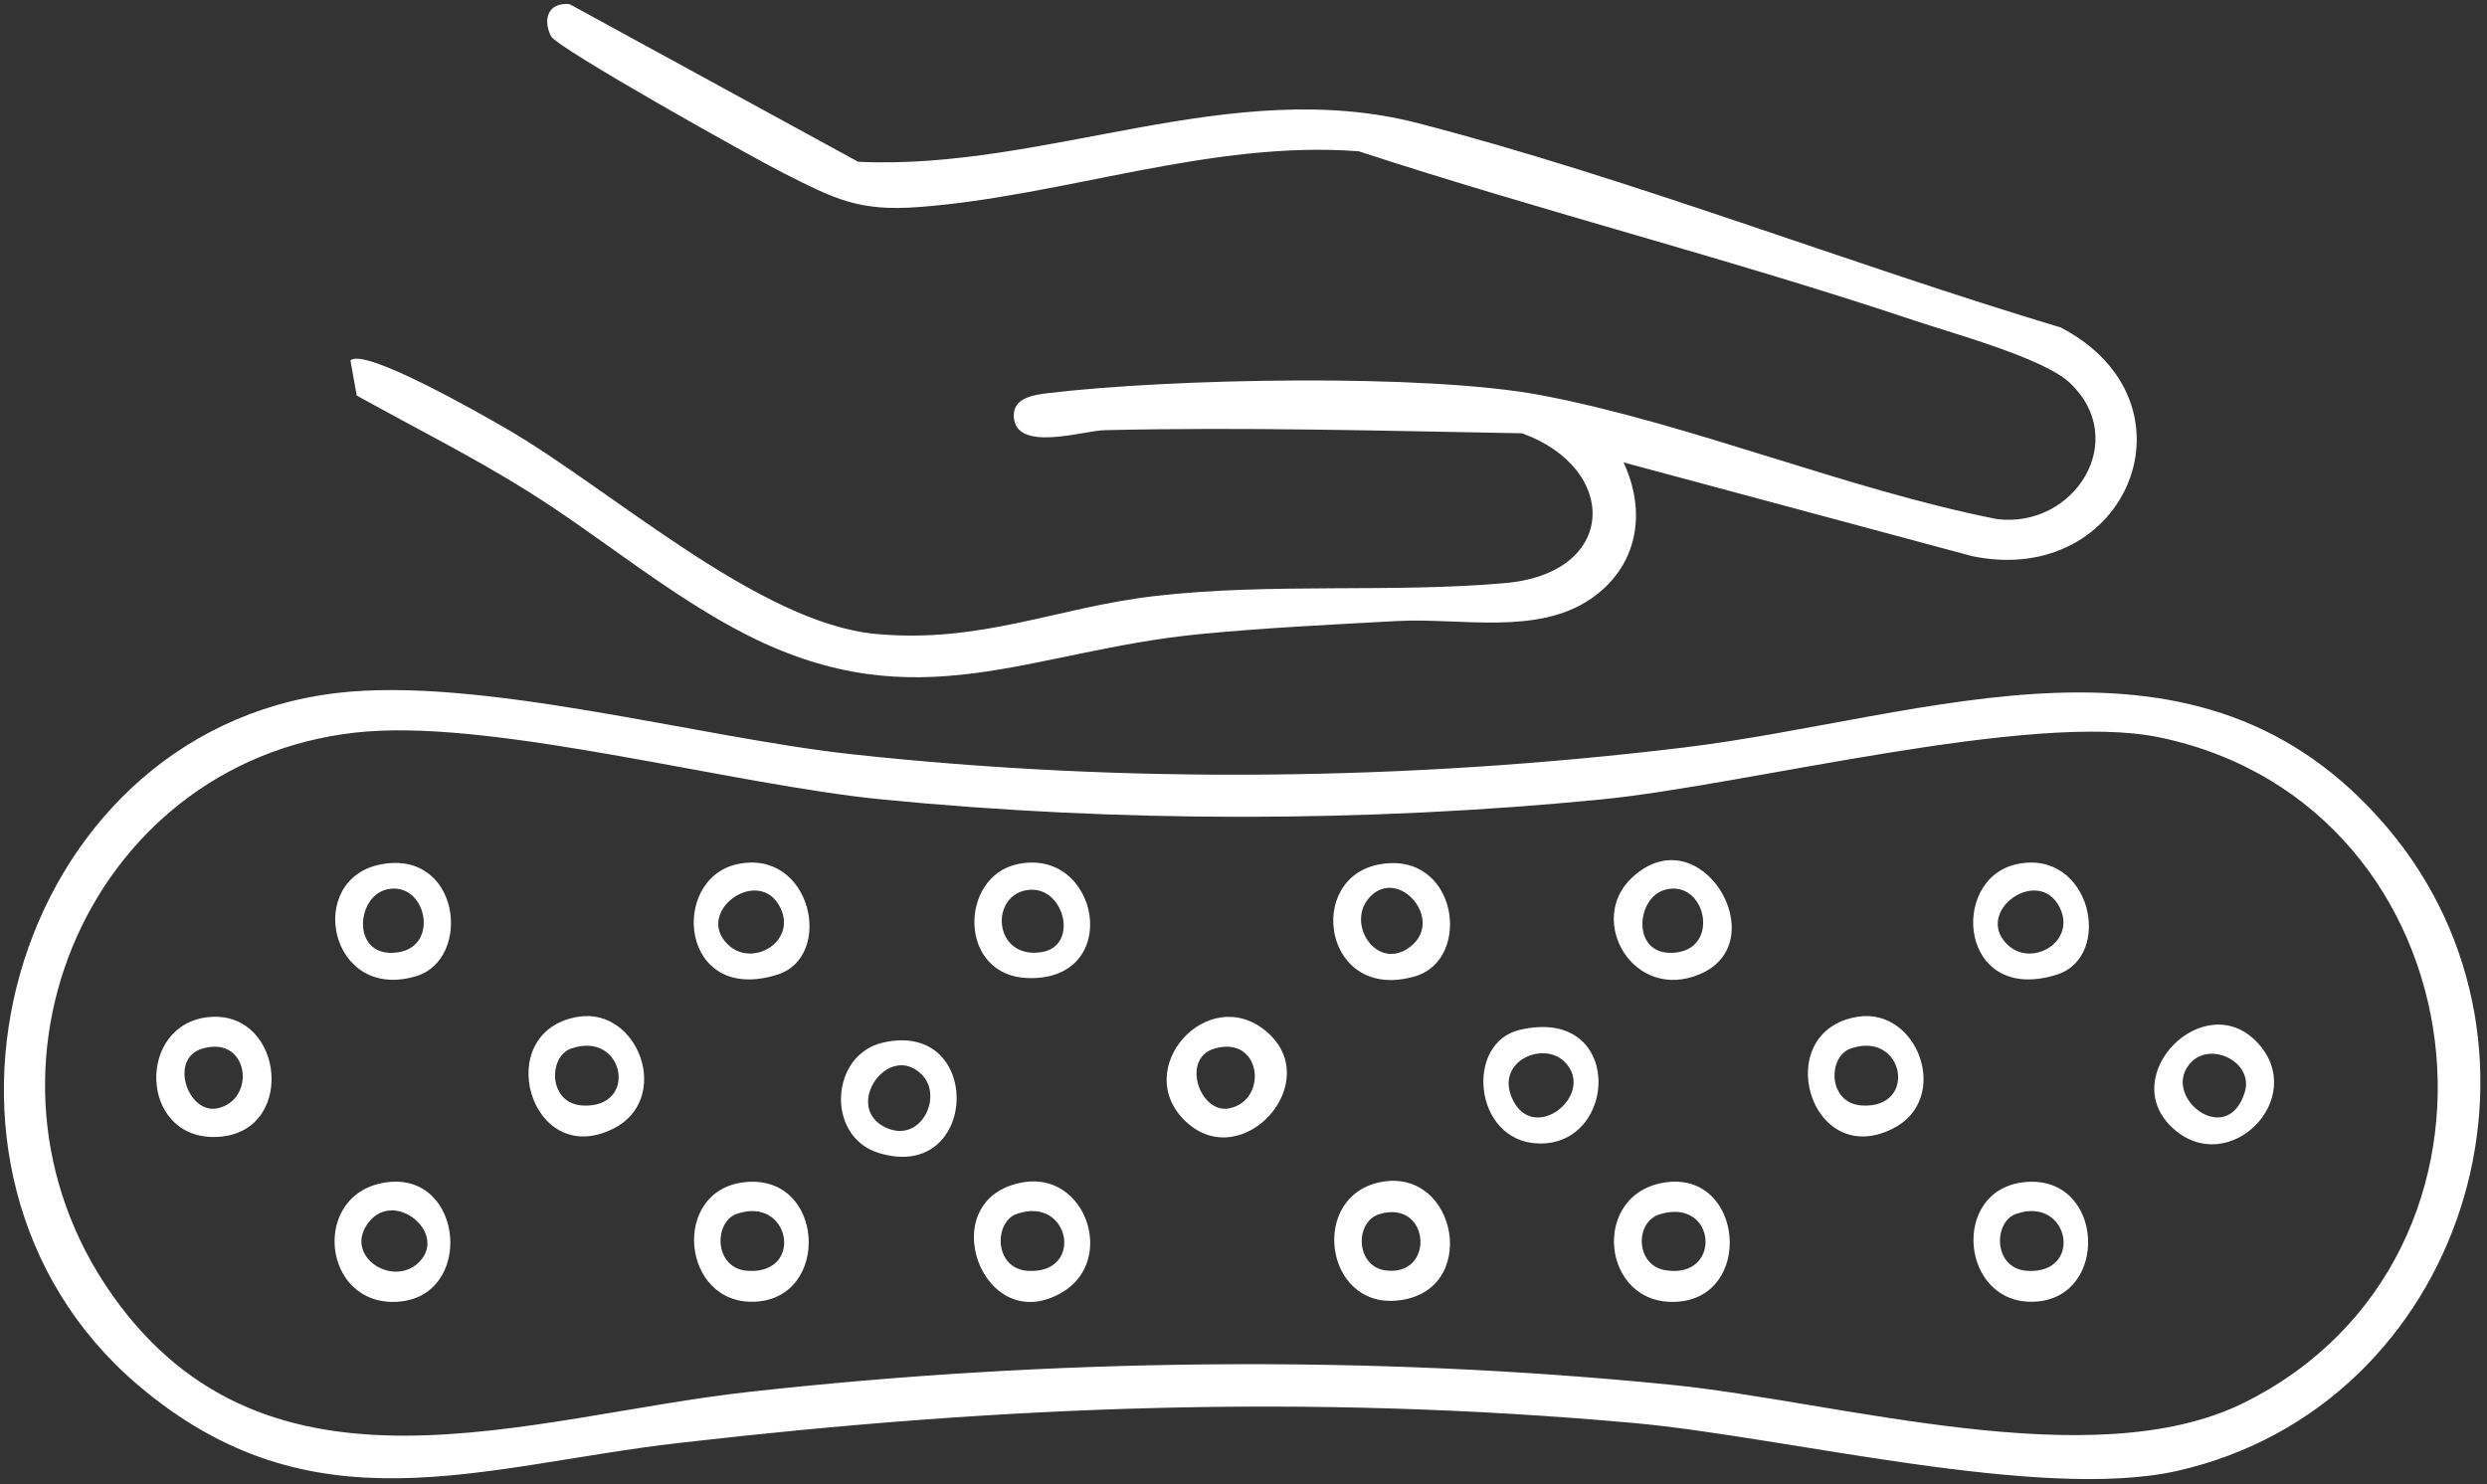 <svg xmlns="http://www.w3.org/2000/svg" fill="none" viewBox="0 0 320 191" height="191" width="320">
<rect x="0" y="0" width="320" height="191" fill="#333333" stroke="none"/>
<g clip-path="url(#clip0_87_40)">
<path fill="white" d="M43.27 89.19C61.73 86.98 89.97 94.92 109.48 97.05C144.93 100.92 181.23 100.47 216.56 96.21C248.18 92.4 282.87 77.78 307.2 106.54C331.43 135.19 317.01 180.92 280.18 189.28C262.59 193.27 229.62 184.86 210.12 183.12C168.23 179.36 129.04 180.89 87.39 185.69C61.59 188.66 40.14 197.35 17.68 178.18C-14.56 150.65 1.18 94.24 43.27 89.19ZM47.38 94.12C11.8 96.85 -6.03 137.63 14.45 166.66C34.54 195.14 67.87 182.28 96.38 179.12C135.3 174.8 176 174.3 215.03 178.21C236.66 180.38 269.28 190.11 288.65 180.56C326.86 161.71 319.73 103.64 277.9 94.9C261.4 91.45 224.96 101.01 206.03 102.88C175.73 105.86 143.81 105.86 113.49 102.88C94.55 101.02 64.62 92.81 47.39 94.13L47.38 94.12Z"></path>
<path fill="white" d="M208.89 59.49C211.92 65.95 210.74 72.88 204.74 77.03C197.8 81.83 187.87 79.48 179.78 79.92C171.69 80.36 162.73 80.79 154.43 81.6C132.34 83.75 118.15 92.87 96.14 81.73C86.29 76.74 77.29 69.09 67.95 63.24C60.8 58.76 53.26 55 45.9 50.9L45.09 46.39C46.87 44.61 62.56 53.66 65.3 55.25C78.7 63.05 97.64 80.18 112.67 81.58C126.27 82.84 135.93 78.16 148.71 76.69C163.61 74.98 179.29 76.33 193.73 75.03C208.17 73.73 208.37 60.29 195.84 55.76C177.98 55.44 159.98 54.94 142.12 55.36C139.32 55.43 130.53 58.32 130.44 53.49C130.4 51.18 133.07 50.8 134.87 50.59C150.41 48.72 183.37 48.03 198.3 50.86C217.45 54.5 237.57 62.97 256.93 66.8C266.91 68.05 274.17 56.6 266.28 49.23C262.91 46.08 251.28 42.91 246.39 41.27C222.77 33.35 198.51 27.22 174.83 19.47C155.9 18 136.82 25.24 118.3 26.64C110.44 27.24 107.42 25.6 100.78 22.26C97.18 20.45 71.67 6.2 70.89 4.65C69.78 2.44 70.58 0.24 73.3 0.54L110.42 20.82C134.71 21.96 158.37 9.6 182.53 15.87C209.95 22.99 237.94 33.98 265.17 42.15C283.62 51.81 273.72 75.72 253.76 71.57L208.91 59.51L208.89 59.49Z"></path>
<path fill="white" d="M177.55 152.14C187.6 150.07 190.56 166.49 179.62 167.38C170.4 168.14 168.55 153.99 177.55 152.14ZM177.53 156.23C174.25 157.2 174.43 162.95 178.23 163.48C184.72 164.38 184.04 154.31 177.53 156.23Z"></path>
<path fill="white" d="M152.631 144.38C145.331 137.61 155.461 126.32 163.001 132.79C170.541 139.26 159.871 151.09 152.631 144.38ZM156.241 134.95C151.911 136.23 154.401 143.42 158.191 142.63C163.241 141.57 162.311 133.15 156.241 134.95Z"></path>
<path fill="white" d="M26.86 130.89C36.74 129.92 38.27 146.32 27.491 146.32C17.89 146.32 17.62 131.79 26.86 130.89ZM26.02 134.95C21.691 136.23 24.18 143.42 27.971 142.63C33.02 141.57 32.09 133.15 26.02 134.95Z"></path>
<path fill="white" d="M260.3 152.15C270.82 150.87 271.62 167.21 261.64 167.52C252.31 167.82 250.94 153.29 260.3 152.15ZM259.4 156.22C256.44 157.26 256.43 163.31 260.9 163.55C268.16 163.93 266.26 153.82 259.4 156.22Z"></path>
<path fill="white" d="M131.7 152.14C139.71 150.81 143.59 162.13 136.75 166.26C126.38 172.51 119.75 154.12 131.7 152.14ZM130.82 156.22C127.86 157.26 127.85 163.31 132.32 163.55C139.58 163.93 137.68 153.82 130.82 156.22Z"></path>
<path fill="white" d="M95.68 152.15C106.2 150.87 107 167.21 97.02 167.52C87.69 167.82 86.32 153.29 95.68 152.15ZM94.78 156.22C91.82 157.26 91.81 163.31 96.28 163.55C103.54 163.93 101.64 153.82 94.78 156.22Z"></path>
<path fill="white" d="M177.57 111.22C187.56 109.49 189.48 123.45 182.11 125.63C170.29 129.12 167.84 112.9 177.57 111.22ZM176.33 115.36C172.97 118.77 177.23 125.22 181.53 121.78C185.83 118.34 180.02 111.6 176.33 115.36Z"></path>
<path fill="white" d="M49.82 152.14C59.72 150.88 61.04 166.87 51.19 167.52C41.34 168.17 39.88 153.41 49.82 152.14ZM53.9 162.44C57.66 158.75 50.83 153.05 47.48 157.24C44.04 161.54 50.49 165.8 53.9 162.44Z"></path>
<path fill="white" d="M239.001 130.85C246.791 129.58 251.161 141.45 243.511 145.26C232.811 150.6 227.691 132.7 239.001 130.85ZM238.111 134.94C235.151 135.98 235.141 142.03 239.611 142.27C246.871 142.65 244.971 132.54 238.111 134.94Z"></path>
<path fill="white" d="M74.381 130.85C82.171 129.58 86.541 141.45 78.891 145.26C68.191 150.6 63.071 132.7 74.381 130.85ZM73.481 134.94C70.521 135.98 70.511 142.03 74.981 142.27C82.241 142.65 80.341 132.54 73.481 134.94Z"></path>
<path fill="white" d="M214.44 152.14C224.34 150.88 225.66 166.87 215.81 167.52C205.96 168.17 204.5 153.41 214.44 152.14ZM213.57 156.26C210.31 157.25 210.42 162.82 214.26 163.46C221.64 164.7 220.92 154.03 213.57 156.26Z"></path>
<path fill="white" d="M113.651 134.16C126.701 131.22 125.961 152.38 113.021 148.36C106.261 146.26 106.761 135.72 113.651 134.16ZM118.601 138.28C114.301 134 108.451 142.42 113.891 145.07C118.461 147.29 121.421 141.09 118.601 138.28Z"></path>
<path fill="white" d="M290.531 134.25C297.061 141.39 286.721 151.71 279.581 145.19C272.161 138.41 283.741 126.83 290.531 134.25ZM281.991 136.65C277.741 140.89 286.531 148 288.831 140.56C290.011 136.74 284.601 134.03 281.991 136.65Z"></path>
<path fill="white" d="M259.451 111.22C269.021 109.11 272.051 123.1 264.641 125.43C252.101 129.36 250.731 113.14 259.451 111.22ZM258.241 121.51C261.381 124.63 267.201 121.18 265.031 116.8C262.321 111.33 253.971 117.26 258.241 121.51Z"></path>
<path fill="white" d="M130.86 111.22C141.49 108.88 144.61 126.2 132.31 125.87C123.25 125.63 123.38 112.87 130.86 111.22ZM132.45 114.51C127.29 114.97 127.73 123.4 133.9 122.55C138.91 121.86 136.99 114.11 132.45 114.51Z"></path>
<path fill="white" d="M94.831 111.22C104.4 109.11 107.43 123.1 100.02 125.43C87.481 129.36 86.111 113.14 94.831 111.22ZM93.611 121.51C96.751 124.63 102.57 121.18 100.4 116.8C97.691 111.33 89.341 117.26 93.611 121.51Z"></path>
<path fill="white" d="M48.98 111.24C59.24 109.26 60.8 123.47 53.53 125.63C42.34 128.96 39.2 113.13 48.98 111.24ZM49.77 114.46C45.71 115.41 45.21 123.42 51.19 122.56C56.7 121.77 54.79 113.29 49.77 114.46Z"></path>
<path fill="white" d="M209.97 112.96C218.76 104.73 228.54 121.23 218.71 125.37C210.17 128.97 204.11 118.44 209.97 112.96ZM214.39 114.46C210.33 115.41 209.83 123.42 215.81 122.56C221.32 121.77 219.41 113.29 214.39 114.46Z"></path>
<path fill="white" d="M195.551 132.53C209.021 129.4 208.301 147.58 197.851 147.15C189.581 146.81 188.441 134.18 195.551 132.53ZM201.321 136.65C198.601 133.92 192.431 136.53 194.551 141.33C197.261 147.46 205.481 140.81 201.321 136.65Z"></path>
</g>
<defs>
<clipPath id="clip0_87_40">
<rect transform="translate(0.5 0.5)" fill="white" height="189.84" width="318.64"></rect>
</clipPath>
</defs>
</svg>
